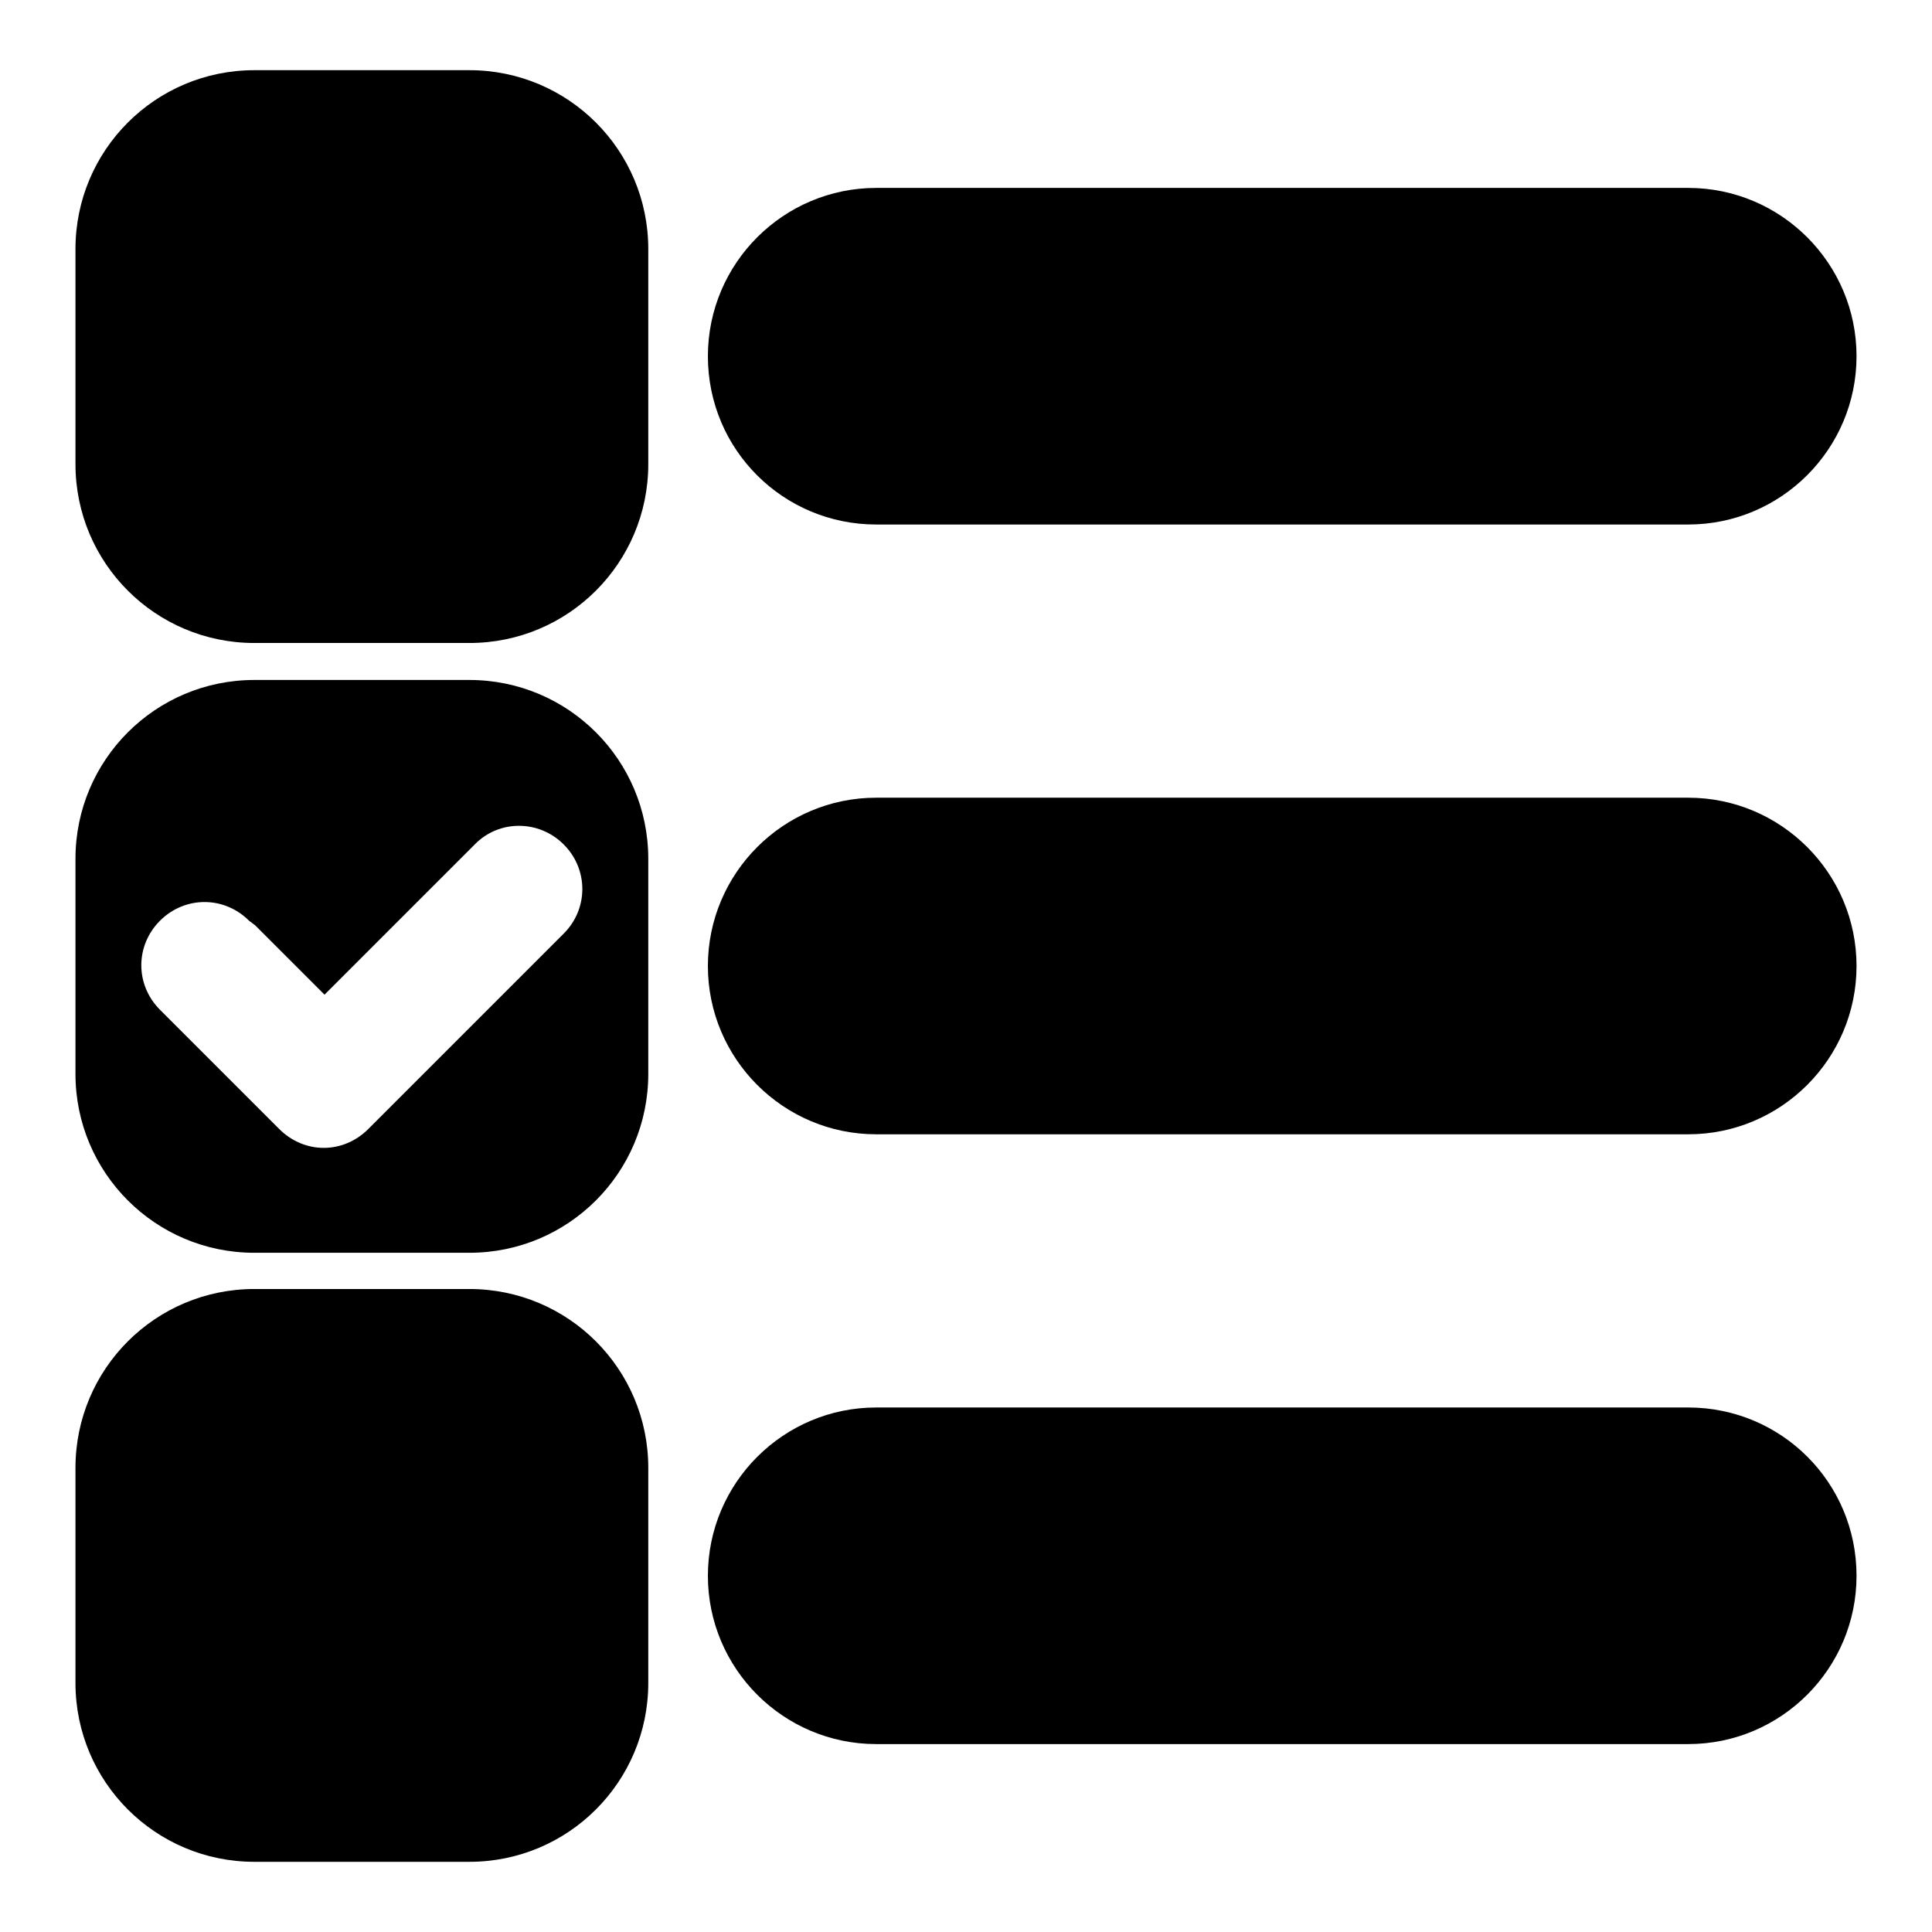 <?xml version="1.0" encoding="utf-8"?>
<!-- Svg Vector Icons : http://www.onlinewebfonts.com/icon -->
<!DOCTYPE svg PUBLIC "-//W3C//DTD SVG 1.1//EN" "http://www.w3.org/Graphics/SVG/1.1/DTD/svg11.dtd">
<svg version="1.1" xmlns="http://www.w3.org/2000/svg" xmlns:xlink="http://www.w3.org/1999/xlink" x="0px" y="0px" viewBox="0 0 256 256" enable-background="new 0 0 256 256" xml:space="preserve">
<g><g><g><path fill="#000000" d="M246,208.8c0,12.3-10,22.3-22.3,22.3H116.1c-12.3,0-22.3-10-22.3-22.3s10-22.3,22.3-22.3h107.6C236,186.5,246,196.4,246,208.8z M62.2,170.8H33.7c-13.1,0-23.7,10.6-23.7,23.7V223c0,13.1,10.6,23.7,23.7,23.7h28.5c13.1,0,23.7-10.6,23.7-23.7v-28.5C85.9,181.4,75.3,170.8,62.2,170.8z M223.7,105.7H116.1c-12.3,0-22.3,10-22.3,22.3c0,12.3,10,22.3,22.3,22.3h107.6c12.3,0,22.3-10,22.3-22.3C246,115.7,236,105.7,223.7,105.7z M85.9,113.8v28.5c0,13.1-10.6,23.7-23.7,23.7H33.7c-13.1,0-23.7-10.6-23.7-23.7v-28.5c0-13.1,10.6-23.7,23.7-23.7h28.5C75.3,90.1,85.9,100.7,85.9,113.8z M74.7,111.9c-3.3-3.3-8.6-3.3-11.8,0l-1.8,1.8l-18.1,18.1l-9.2-9.2L33,122c-3.3-3.3-8.5-3.3-11.8,0c-3.3,3.3-3.3,8.5,0,11.8L37,149.6c1.6,1.6,3.7,2.5,5.9,2.5s4.3-0.9,5.9-2.5l7.4-7.4l5.9-5.9l12.5-12.5C78,120.5,78,115.2,74.7,111.9z M116.1,69.5h107.6c12.3,0,22.3-10,22.3-22.3s-10-22.3-22.3-22.3H116.1c-12.3,0-22.3,10-22.3,22.3C93.8,59.6,103.8,69.5,116.1,69.5z M62.2,9.3H33.7C20.6,9.3,10,19.9,10,33v28.5c0,13.1,10.6,23.7,23.7,23.7h28.5c13.1,0,23.7-10.6,23.7-23.7V33C85.9,19.9,75.3,9.3,62.2,9.3z"/></g><g></g><g></g><g></g><g></g><g></g><g></g><g></g><g></g><g></g><g></g><g></g><g></g><g></g><g></g><g></g></g></g>
</svg>